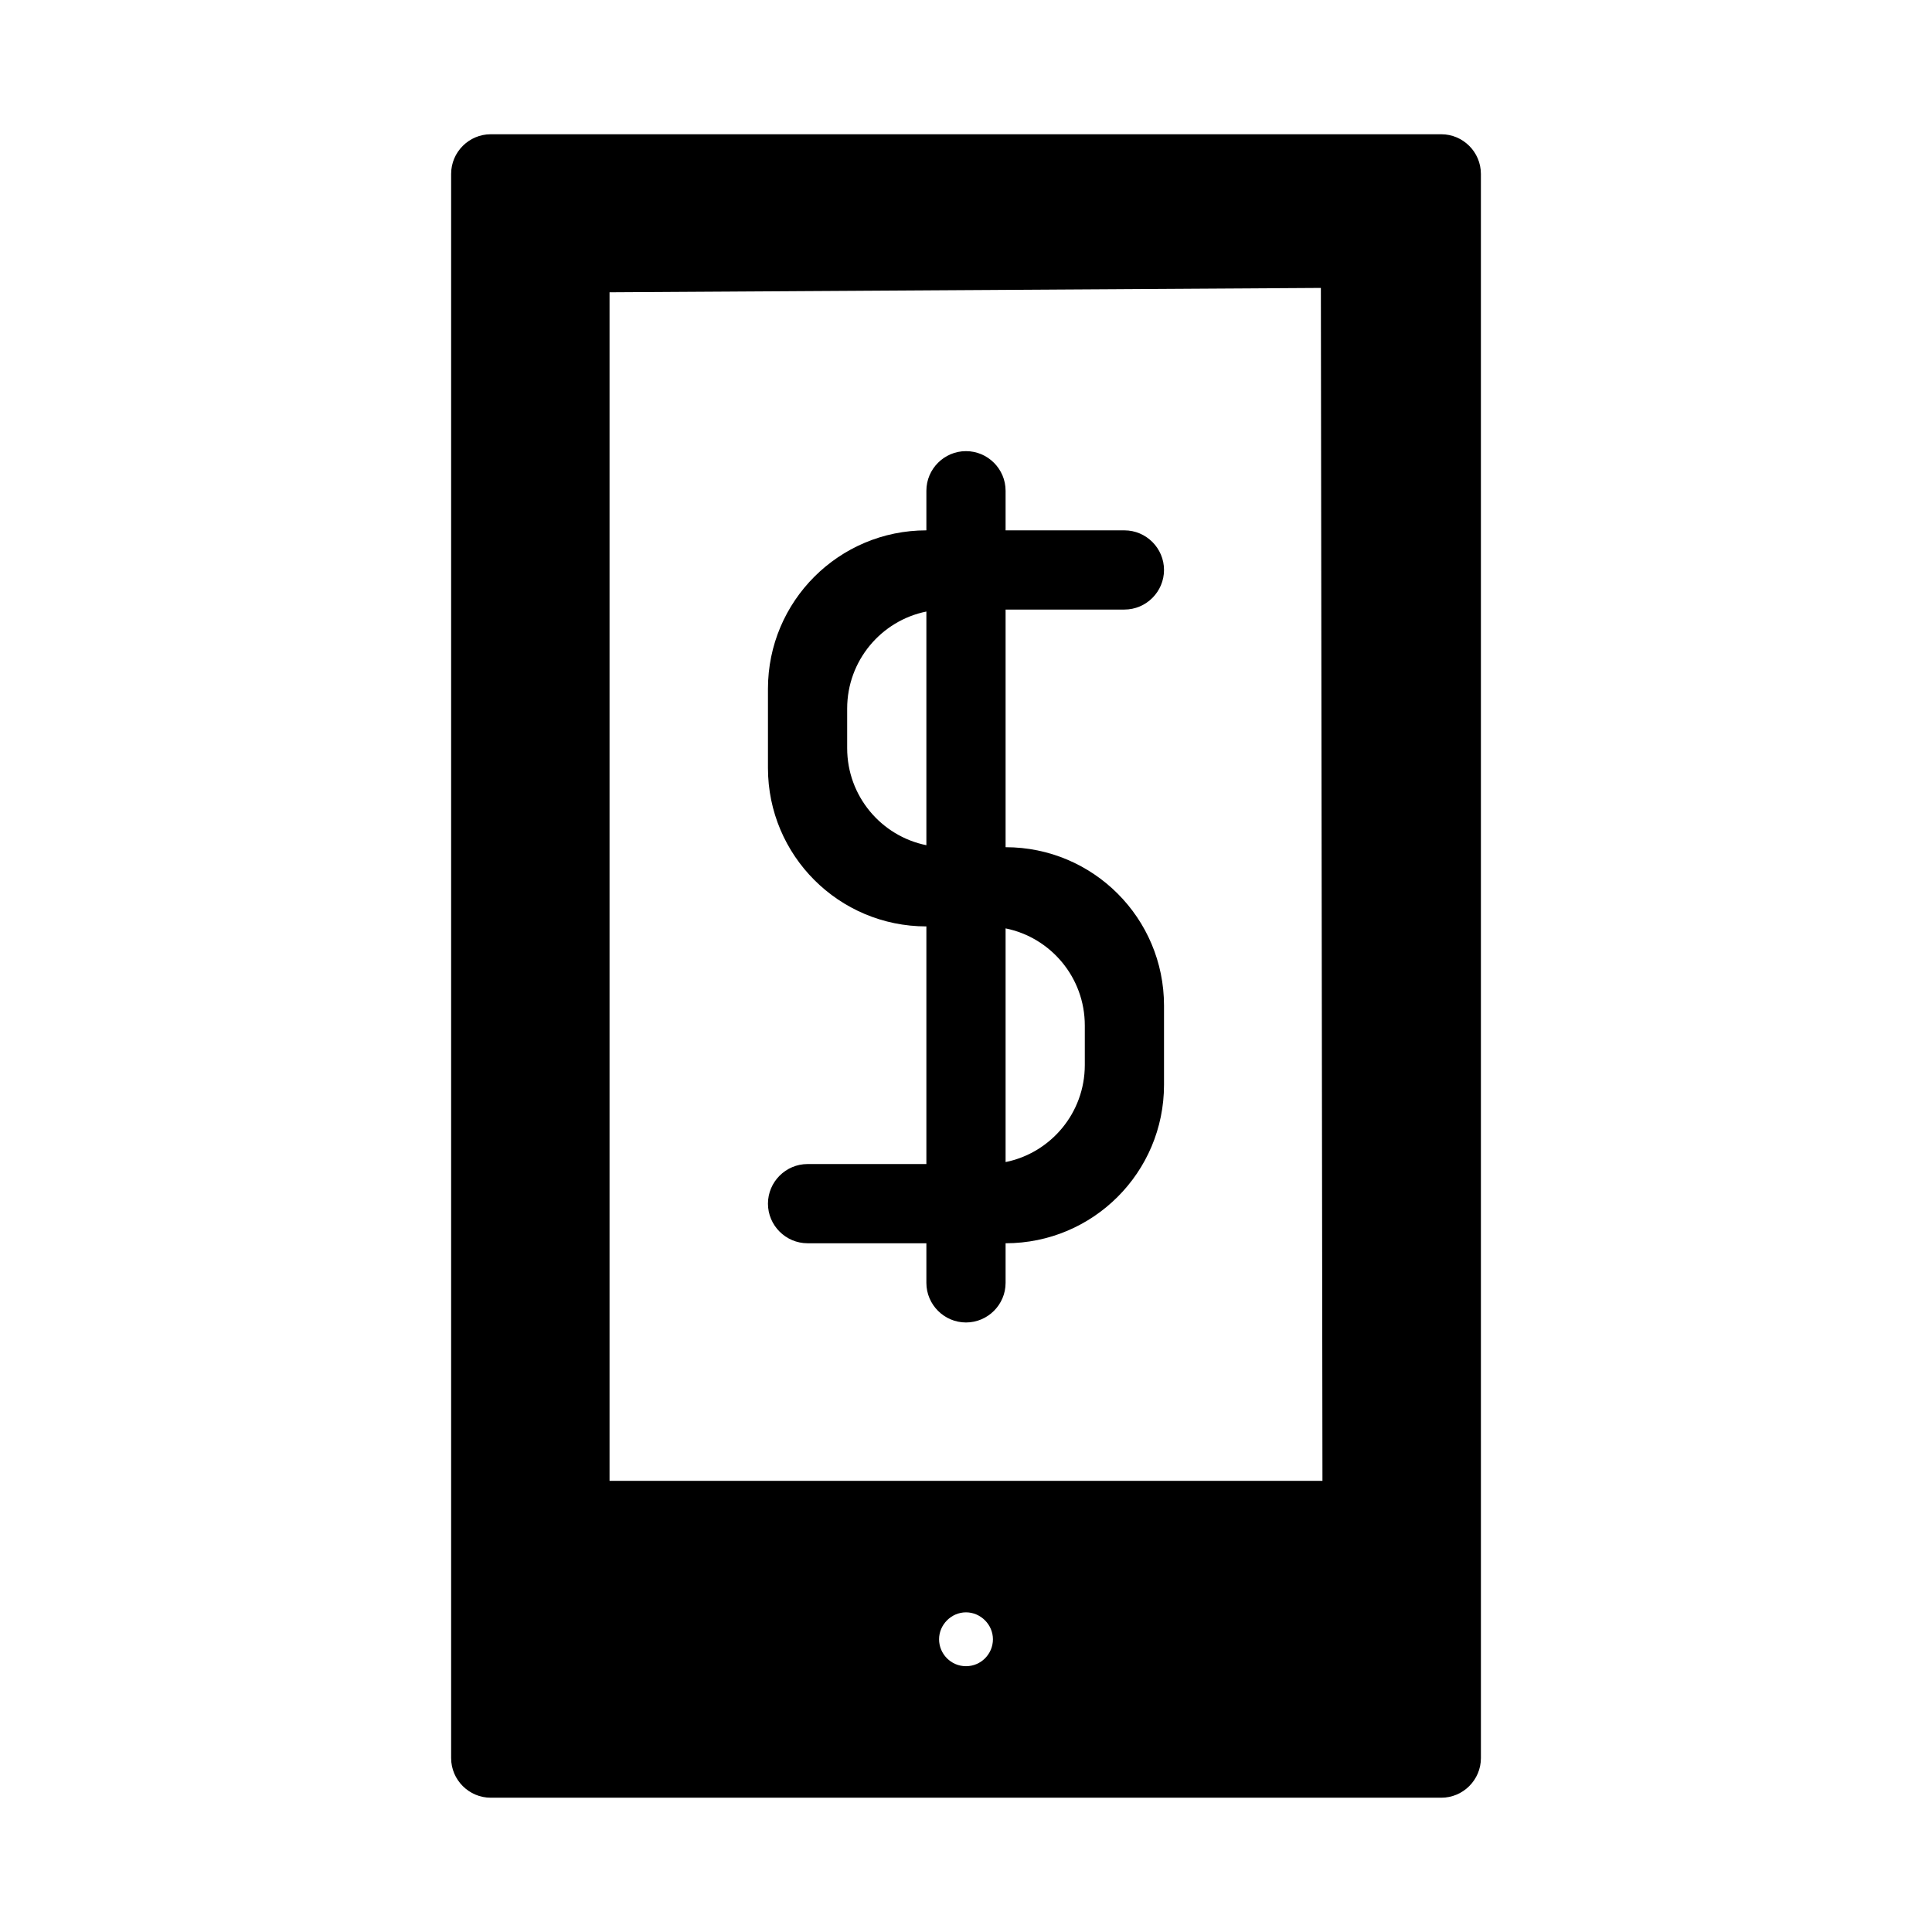 <?xml version="1.0" encoding="UTF-8"?>
<!-- Uploaded to: ICON Repo, www.svgrepo.com, Generator: ICON Repo Mixer Tools -->
<svg fill="#000000" width="800px" height="800px" version="1.1" viewBox="144 144 512 512" xmlns="http://www.w3.org/2000/svg">
 <g>
  <path d="m441.98 305.54c5.773 0 10.496-4.723 10.496-10.496 0-5.773-4.723-10.496-10.496-10.496h-31.488v-10.496c0-5.773-4.723-10.496-10.496-10.496s-10.496 4.723-10.496 10.496v10.496c-23.195 0-41.984 18.789-41.984 41.984v20.992c0 23.195 18.789 41.984 41.984 41.984v62.977h-31.488c-5.773 0-10.496 4.723-10.496 10.496 0 5.773 4.723 10.496 10.496 10.496h31.488v10.496c0 5.773 4.723 10.496 10.496 10.496s10.496-4.723 10.496-10.496v-10.496c23.195 0 41.984-18.789 41.984-41.984v-20.992c0-23.195-18.789-41.984-41.984-41.984v-62.977zm-52.48 62.449c-11.965-2.414-20.992-13.016-20.992-25.715v-10.496c0-12.699 9.027-23.301 20.992-25.715zm41.984 47.758v10.496c0 12.699-9.027 23.301-20.992 25.715v-61.926c11.965 2.414 20.992 13.016 20.992 25.715z"/>
  <path d="m525.95 179.58h-251.9c-5.773 0-10.496 4.723-10.496 10.496v419.84c0 5.773 4.723 10.496 10.496 10.496h251.91c5.773 0 10.496-4.723 10.496-10.496l-0.004-419.84c0-5.773-4.723-10.496-10.496-10.496zm-125.95 405.98c-3.988 0-7.137-3.254-7.137-7.137 0-3.883 3.254-7.137 7.137-7.137s7.137 3.254 7.137 7.137c0 3.887-3.148 7.137-7.137 7.137zm-94.465-49.121v-314.98l188.51-1.156 0.418 316.14z"/>
 </g>
</svg>